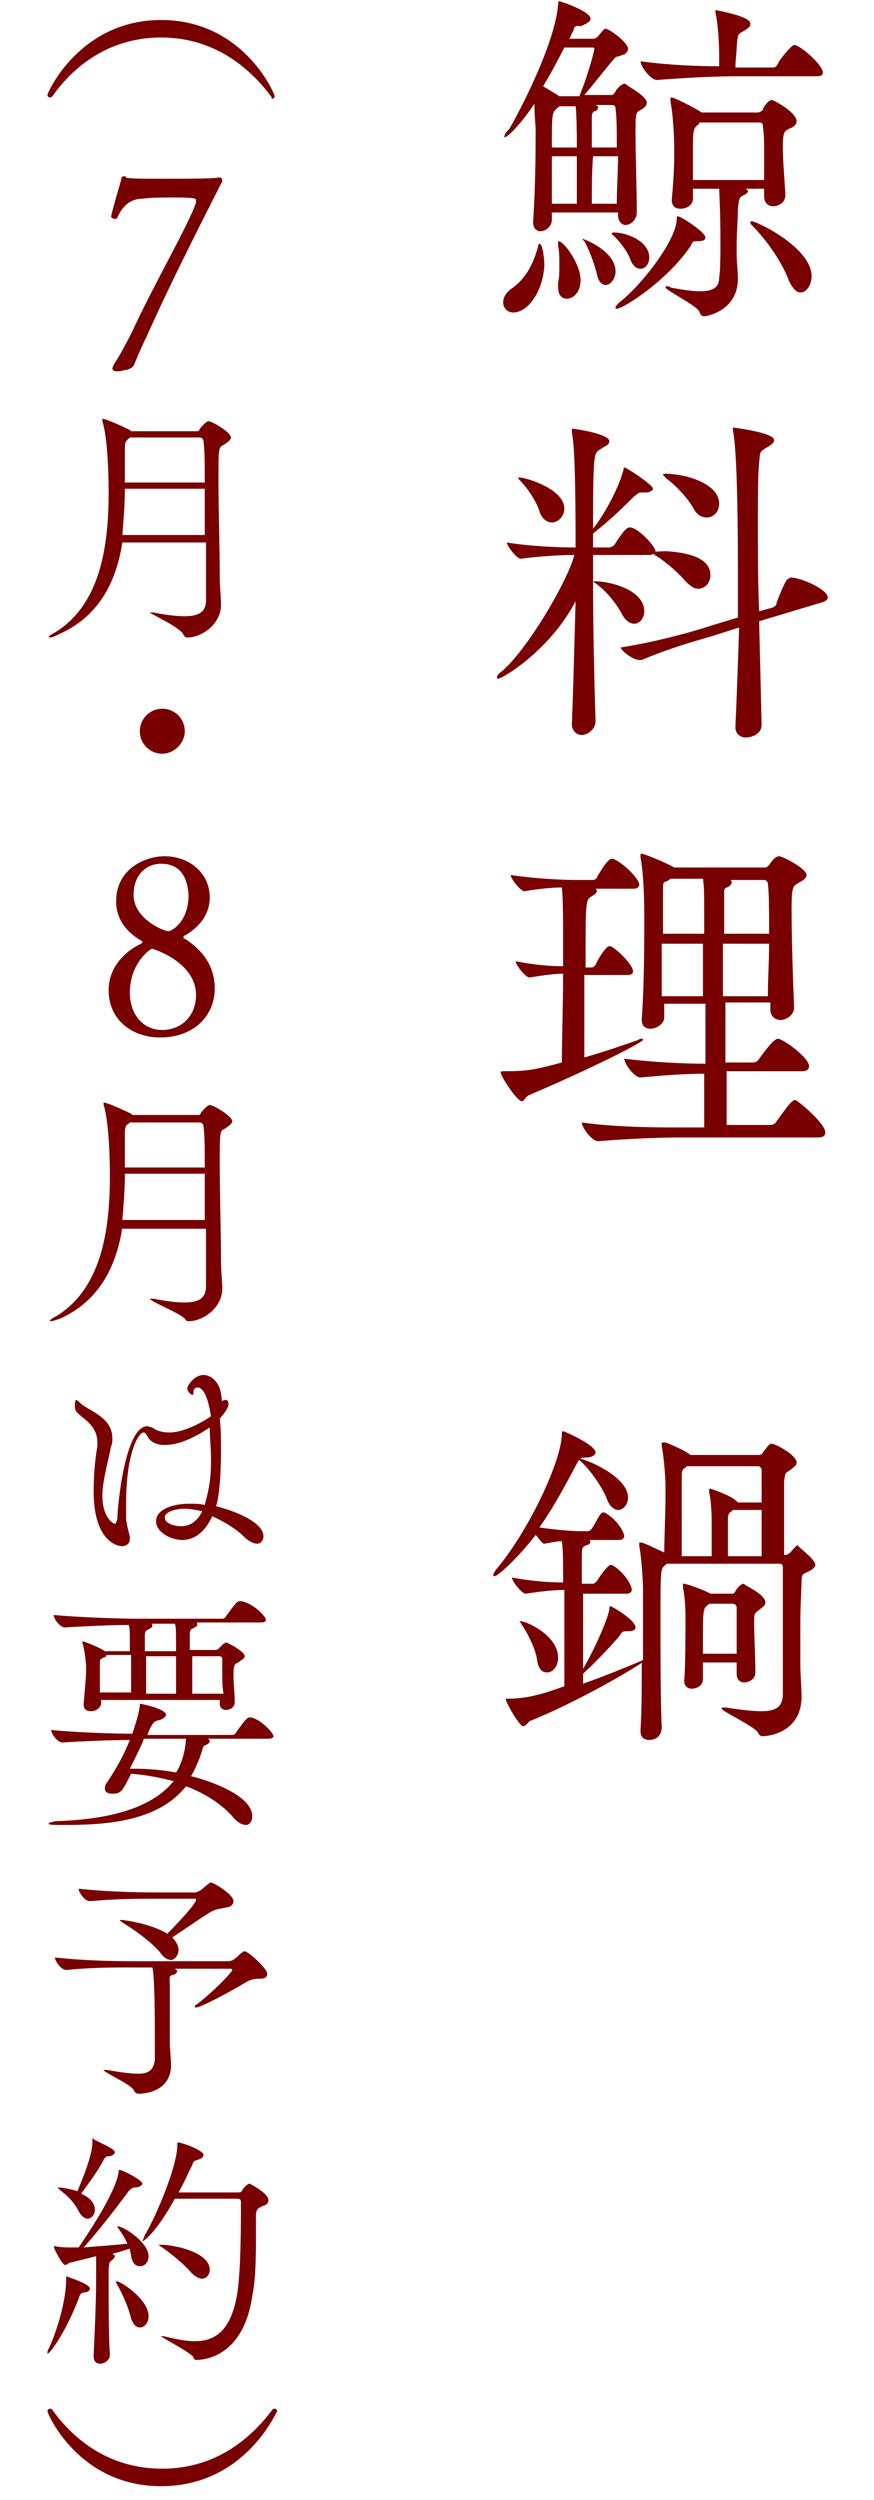 <?xml version="1.0" encoding="utf-8"?>
<!-- Generator: Adobe Illustrator 16.0.0, SVG Export Plug-In . SVG Version: 6.00 Build 0)  -->
<!DOCTYPE svg PUBLIC "-//W3C//DTD SVG 1.1//EN" "http://www.w3.org/Graphics/SVG/1.1/DTD/svg11.dtd">
<svg version="1.1" id="レイヤー_1" xmlns="http://www.w3.org/2000/svg" xmlns:xlink="http://www.w3.org/1999/xlink" x="0px"
	 y="0px" width="70px" height="200px" viewBox="0 0 70 200" enable-background="new 0 0 70 200" xml:space="preserve">
<g>
	<g>
		<path fill="#780000" d="M41.1,25c-0.5,0-0.8-0.4-0.8-0.8c0-0.4,0.2-0.8,0.8-1.2c1.2-0.9,1.7-2.2,2-3.3c0-0.2,0.1-0.2,0.1-0.2
			c0.3,0,0.4,1.4,0.4,1.7C43.5,23.3,42.3,25,41.1,25z M44.2,17v0.6c0,0.5-0.5,0.9-0.9,0.9c-0.3,0-0.6-0.2-0.6-0.7v-0.1
			c0.2-2.9,0.2-6.1,0.2-7.4c0-0.2-0.1-1.1-0.1-2c-1.2,1.8-2.2,2.7-2.4,2.7c0,0,0,0,0-0.1c0-0.1,0.1-0.3,0.4-0.6
			c0.6-1,3.6-6.6,3.9-9.9c0-0.2,0-0.3,0.1-0.3c0.1,0,2.5,0.8,2.5,1.4c0,0.2-0.3,0.4-0.8,0.6C46,2,46,2.2,45.9,2.5
			c-0.1,0.2-0.2,0.4-0.3,0.6h1.9c0.2,0,0.3-0.1,0.4-0.2c0.5-0.6,0.5-0.6,0.6-0.6c0.3,0,1.8,1.1,1.8,1.6c0,0.3-0.3,0.5-0.5,0.5
			c-0.3,0.2-0.4,0-0.7,0.4c-0.6,0.7-1.6,2-2.3,2.8H49c0.1,0,0.2-0.1,0.3-0.3c0.1-0.2,0.5-0.6,0.7-0.6c0.1,0,0.1,0,0.2,0.1
			c0.1,0.1,1.6,0.9,1.6,1.4c0,0.3-0.3,0.5-0.5,0.6c-0.4,0.2-0.4,0.3-0.4,2c0,1.7,0.1,4.3,0.1,6V17c0,0.6-0.5,1-0.9,1
			c-0.3,0-0.6-0.3-0.6-0.8V17H44.2z M44.8,7.7L44.8,7.7l1.6,0c0.7-1.7,1.2-3.6,1.2-3.8c0-0.1-0.1-0.1-0.2-0.1h-2.2
			c-0.5,1-1.1,2.1-1.7,3.1C44,7.2,44.5,7.5,44.8,7.7z M46.1,8.5h-1.3l-0.1,0.1c-0.5,0.4-0.5,0.4-0.5,3.2h2C46.2,9,46.1,8.5,46.1,8.5
			z M46.2,14.5c0-0.6,0-1.2,0-2h-2c0,1.3,0,2.5,0,3.8h2C46.2,15.7,46.2,15.1,46.2,14.5z M44.7,19.3C44.7,19.3,44.7,19.3,44.7,19.3
			c0.4-0.1,1.8,1.8,1.8,3.1c0,1-0.6,1.5-1.1,1.5c-0.4,0-0.7-0.3-0.7-0.9c0-0.1,0-0.3,0-0.4c0.1-0.4,0.1-0.9,0.1-1.4
			c0-0.6,0-1.1-0.1-1.5C44.7,19.5,44.7,19.4,44.7,19.3z M46.6,19.1C46.6,19,46.6,19,46.6,19.1c0.2,0,2.7,1,2.7,2.6
			c0,0.6-0.4,1.1-0.8,1.1c-0.3,0-0.6-0.3-0.7-0.9c-0.2-0.8-0.6-1.9-1-2.6C46.7,19.2,46.6,19.1,46.6,19.1z M47.4,16.3h2
			c0-1.3,0.1-2.6,0.1-3.8h-2C47.4,13.7,47.4,15,47.4,16.3z M47.9,8.6c0,0.1-0.1,0.3-0.3,0.3c-0.1,0.1-0.2,0.1-0.2,0.5
			c0,0.8,0,1.6,0,2.4h2c0-1.3,0-2.4-0.1-3.1c0-0.1,0-0.3-0.3-0.3h-1.3C47.9,8.5,47.9,8.5,47.9,8.6z M49,18.7c0-0.1,0.1-0.1,0.2-0.1
			c1,0,2.8,0.7,2.8,2c0,0.5-0.3,0.9-0.7,0.9c-0.3,0-0.6-0.2-0.8-0.7c-0.2-0.6-0.8-1.4-1.3-1.9C49.1,18.8,49,18.8,49,18.7z M56.5,19
			c0,0.2-0.2,0.3-0.6,0.3h-0.1c-0.3,0-0.3,0-0.5,0.4c-1.9,2.8-5.4,5-5.9,5c-0.1,0-0.1,0-0.1-0.1s0.1-0.2,0.3-0.4
			c1.8-1.4,4.5-4.9,4.6-6.6c0-0.2,0-0.3,0.1-0.3C54.7,17.4,56.5,18.6,56.5,19z M60.1,1.9c0,0.2-0.1,0.3-0.4,0.5
			c-0.6,0.4-0.6,0.1-0.7,1.4c0,0.4-0.1,1-0.1,1.6h3c0.2,0,0.3-0.1,0.4-0.3c0.1-0.3,1.1-1.5,1.3-1.5c0.5,0,2.3,1.6,2.3,2.2
			c0,0.2-0.1,0.3-0.5,0.3H59c-1.4,0-3.9,0.1-6.4,0.3h0c-0.5,0-1.3-1.1-1.3-1.5c2.1,0.3,4.5,0.4,6.3,0.4V4.6c0-1.3-0.1-2.7-0.3-3.6
			c0-0.1,0-0.1,0-0.2c0,0,0,0,0,0C57.7,0.9,60.1,1.3,60.1,1.9z M59.9,15.3c0,0.1-0.1,0.2-0.3,0.3c-0.4,0.2-0.4,0.2-0.5,1.1
			c0,0.8-0.1,1.9-0.1,3v0.7c0,0.5,0.1,1.3,0.1,1.9c0,2.5-2.4,3-2.7,3c-0.2,0-0.3-0.1-0.4-0.4c-0.3-0.5-2.7-1.7-2.7-1.9
			c0,0,0-0.1,0.1-0.1c0.1,0,0.2,0,0.3,0.1c1,0.2,1.8,0.3,2.4,0.3c1,0,1.5-0.3,1.5-1.1c0.1-0.6,0.1-1.8,0.1-2.9c0-2.5-0.1-4-0.1-4.2
			h-2.1c0,0.3,0,0.5,0,0.8c0,0.5-0.5,0.8-1,0.8c-0.4,0-0.7-0.2-0.7-0.7V16C54,13.8,54,13,54,12.1c0-1.4-0.1-2.9-0.3-4
			c0-0.1,0-0.1,0-0.2c0-0.1,0-0.1,0.1-0.1c0.2,0,1.8,0.8,2.4,1.2l0,0h4.5c0.1,0,0.3-0.1,0.4-0.2C61,8.8,61.5,8,61.8,8
			c0.2,0,2,1,2,1.7c0,0.3-0.3,0.5-0.6,0.6c-0.4,0.2-0.5,0.3-0.5,1.5c0,1,0.1,2,0.2,3.7v0.1c0,0.6-0.5,0.9-1,0.9
			c-0.4,0-0.7-0.3-0.7-0.8c0-0.2,0-0.4,0-0.6h-1.6C59.8,15.1,59.9,15.2,59.9,15.3z M61.2,14.4c0-1,0-1.7,0-2.3c0-0.7,0-1.3-0.1-2
			c0-0.1,0-0.3-0.3-0.3h-4.8L56,9.9c-0.5,0.4-0.5,0.4-0.5,2.4c0,0.6,0,1.3,0,2.1H61.2z M65,22.1c0,0.7-0.4,1.3-0.9,1.3
			c-0.3,0-0.6-0.3-0.9-0.9c-0.5-1.4-1.7-3.2-3-4.5c-0.1-0.1-0.1-0.1-0.1-0.2c0,0,0-0.1,0.1-0.1C60.6,17.7,65,19.8,65,22.1z"/>
		<path fill="#780000" d="M52.5,44.1c0,0.1-0.1,0.3-0.6,0.3h-4.4c0,0.7,0,1.4,0,2.1h0.1c1.3,0,4,0.7,4,2.4c0,0.6-0.4,1-0.8,1
			c-0.3,0-0.7-0.2-1-0.8c-0.5-0.9-1.3-1.9-2.2-2.5c0,0,0,0-0.1-0.1c0,3.9,0.1,8.1,0.2,11.2v0c0,0.6-0.6,1.1-1.1,1.1
			c-0.4,0-0.8-0.3-0.8-0.9V58c0.1-2.5,0.2-6.2,0.3-9.9c-2.1,4-5.9,6.2-6.2,6.2c0,0-0.1,0-0.1-0.1c0-0.1,0.1-0.3,0.4-0.5
			c2.1-1.8,5.3-7.3,5.8-9.3c-1.1,0-2.8,0.1-4.3,0.3h0c-0.3,0-1.1-1-1.1-1.3c1.8,0.3,4.1,0.4,5.5,0.4c0-7.8-0.2-8.6-0.3-9.2
			c0-0.1,0-0.2,0-0.2c0-0.1,0-0.1,0.1-0.1c0.1,0,2.9,0.4,2.9,1c0,0.2-0.1,0.3-0.5,0.5c-0.4,0.3-0.6,0.2-0.7,1.1
			c-0.1,1.1-0.1,3.1-0.1,5.4c0.8-1,2-3.1,2.4-4.6c0.1-0.2,0-0.3,0.1-0.3c0.2,0,2.3,1.4,2.3,1.7c0,0.1-0.2,0.3-0.6,0.3h-0.3
			c-0.3,0-0.3,0.1-0.6,0.3c-0.7,0.7-1.8,1.8-3.2,2.9l-0.1,0.1v1.1h1.3c0.1,0,0.3-0.1,0.4-0.2c0.7-1.1,1-1.4,1.2-1.4
			C51,42.1,52.5,43.7,52.5,44.1z M45.2,40.7c0,0.6-0.5,1.1-1,1.1c-0.4,0-0.8-0.3-1-0.9c-0.2-0.7-0.9-1.8-1.5-2.4
			c-0.1-0.1-0.2-0.2-0.2-0.3c0,0,0,0,0.1,0C42.1,38.2,45.2,39.1,45.2,40.7z M66.3,47.8c0,0.1-0.1,0.3-0.5,0.4l-5,1.5l0.2,8.3v0
			c0,0.6-0.6,1-1.3,1c-0.4,0-0.8-0.3-0.8-0.8v-0.1c0.1-2.1,0.2-5,0.3-7.9l-2.2,0.7c-1.4,0.4-3.5,1-5.6,1.9c-0.1,0-0.1,0-0.2,0
			c-0.5,0-1.4-0.7-1.5-1c2.6-0.4,5.6-1.2,7.1-1.7l2.3-0.7c0-1.2,0-2.4,0-3.5c0-9.4-0.3-10.9-0.4-11.5c0-0.1,0-0.1,0-0.2c0,0,0,0,0,0
			c0,0,3.3,0.4,3.3,1c0,0.2-0.2,0.4-0.6,0.6c-0.6,0.4-0.5,0.3-0.6,1.2c-0.1,1-0.1,2.9-0.1,5.3c0,2,0,4.3,0.1,6.6l1.1-0.3
			c0.2-0.1,0.3-0.2,0.3-0.4c0.2-0.5,0.5-1.3,0.8-1.8c0.1-0.1,0.3-0.2,0.4-0.2C64.4,46.3,66.3,47.2,66.3,47.8z M56.9,46
			c0,0.6-0.4,1.1-1,1.1c-0.3,0-0.6-0.2-1-0.6c-0.5-0.6-1.5-1.5-2.3-2c-0.2-0.1-0.3-0.2-0.3-0.3c0-0.1,1.1-0.1,1.1-0.1
			C55,44.2,56.9,44.6,56.9,46z M57.6,40.3c0,0.6-0.4,1.1-1,1.1c-0.4,0-0.8-0.2-1.1-0.8c-0.4-0.7-1.3-1.7-2.1-2.3
			c-0.2-0.2-0.3-0.3-0.3-0.3c0-0.1,0.1-0.1,0.4-0.1C55.3,38,57.6,38.8,57.6,40.3z"/>
		<path fill="#780000" d="M42.4,87.6c-0.3,0.1-0.4,0.5-0.6,0.5c-0.4,0-1.7-2-1.7-2.3c0-0.1,0.1-0.1,0.3-0.1c1.8,0,2.4-0.1,4.6-0.7
			c0-2,0.1-4.6,0.1-7.1c-0.7,0-1.4,0.1-2.7,0.3h0c-0.3,0-1.1-1-1.1-1.3c1.5,0.3,2.8,0.4,3.8,0.4c0-1,0-2,0-2.8c0-0.6,0-2.6-0.1-3.5
			c-0.8,0-1.8,0.1-3,0.3h0c-0.3,0-1.1-1-1.1-1.3c2,0.3,4.1,0.4,5.3,0.4h1.3c0.1,0,0.3-0.1,0.3-0.2c0.8-1.4,1.1-1.5,1.2-1.5
			c0.5,0,2.2,1.5,2.2,2.1c0,0.1-0.1,0.3-0.5,0.3h-3c0.1,0.1,0.1,0.1,0.1,0.2c0,0.1-0.2,0.3-0.4,0.4c-0.5,0.3-0.5,0.3-0.5,5.7h0.5
			c0.1,0,0.2-0.1,0.3-0.2c0.1-0.3,0.8-1.5,1.1-1.5c0.1,0,0.1,0,0.1,0c0.5,0.2,1.8,1.5,1.8,2c0,0.2-0.1,0.3-0.5,0.3h-3.4
			c0,2.3,0,4.8,0,6.6c1.4-0.4,2.9-0.9,4.3-1.4c0.1-0.1,0.3-0.1,0.3-0.1c0.1,0,0.1,0,0.1,0.1C51.3,83.5,47.1,85.6,42.4,87.6z
			 M66.1,90.6c0,0.2-0.1,0.4-0.6,0.4H54.3c-1.5,0-4,0.1-6.4,0.3h0c-0.5,0-1.3-1.1-1.3-1.5c2.8,0.4,6.3,0.4,7.9,0.4h1.9
			c0-0.9,0-2.5,0-4.3c-1.4,0-2.9,0.1-5.1,0.3h0c-0.5,0-1.3-1.1-1.3-1.5c2.5,0.3,4.9,0.4,6.5,0.4v-4.8h-3.3v1.1
			c0,0.5-0.6,0.9-1.1,0.9c-0.4,0-0.7-0.2-0.7-0.7v-0.1c0.2-2.7,0.2-6.2,0.2-8.1c0-0.8,0-3.2-0.3-4.8c0-0.1,0-0.1,0-0.2
			s0-0.1,0.1-0.1c0.2,0,1.9,0.7,2.6,1.1l0,0h7.3c0.1,0,0.2-0.1,0.3-0.2c0.2-0.3,0.5-0.7,0.8-0.7c0.3,0,2.2,1,2.2,1.5
			c0,0.3-0.4,0.5-0.6,0.6c-0.5,0.3-0.6,0.3-0.6,2.2c0,2.1,0.1,5.5,0.2,7.7v0.1c0,0.6-0.6,1-1.1,1c-0.4,0-0.8-0.3-0.8-0.8v-0.6h-3.6
			v4.8h2.2c0.2,0,0.4-0.1,0.5-0.3c0.1-0.1,1.1-1.6,1.5-1.6c0.4,0,2.5,1.5,2.5,2.2c0,0.2-0.1,0.4-0.6,0.4h-6c0,1.8,0,3.4,0,4.3h3.5
			c0.2,0,0.4-0.1,0.5-0.3c0.8-1.1,1.2-1.7,1.5-1.7C64.1,88.2,66.1,89.9,66.1,90.6z M56.4,72.6c0-0.8,0-1.7-0.1-2.3h-2.6
			c-0.1,0.1-0.1,0.1-0.3,0.2c-0.3,0.1-0.3,0.1-0.3,0.8s0,2,0,3.4h3.3V72.6z M56.4,75.5H53v4.2h3.3V75.5z M57.9,75.5
			c0,1.3,0,2.7,0,4.2h3.6c0-1.4,0.1-2.8,0.1-4.2H57.9z M61.5,70.7c0-0.1-0.1-0.3-0.3-0.3h-2.7c0.1,0.1,0.1,0.1,0.1,0.2
			c0,0.1-0.1,0.3-0.4,0.4C58,71.1,58,71.1,58,71.5c0,0.6,0,1.8,0,3.2h3.6C61.6,73,61.6,71.5,61.5,70.7z"/>
		<path fill="#780000" d="M65.3,125.2c0,0.2-0.3,0.4-0.5,0.5c-0.4,0.2-0.6,0.2-0.6,0.7c0,0.6-0.1,2-0.1,3.4s0,2.8,0,3.5
			c0,0.5,0.1,1.9,0.1,2.4c0,3-2.8,3.2-3.1,3.2c-0.2,0-0.3-0.1-0.4-0.3c-0.3-0.5-2.9-1.7-2.9-1.9c0,0,0-0.1,0.1-0.1s0.1,0,0.2,0
			c1.3,0.2,2.2,0.3,2.9,0.3c1.2,0,1.7-0.4,1.7-1.4c0-0.6,0-2.2,0-3.9c0-2.4,0-5.2,0-6.2c0-0.1,0-0.3-0.3-0.3h-9l-0.1,0.1
			c-0.4,0.3-0.4,0.3-0.4,4.4c0,2.8,0,6.5,0.1,8.6c0,0.5-0.3,1-1,1c-0.4,0-0.7-0.2-0.7-0.7v-0.1c0.1-1.6,0.1-3.5,0.1-5.4l-0.1,0.1
			c-2.2,1.4-6.1,3.5-8.9,4.6c-0.1,0.1-0.3,0.4-0.5,0.4c-0.3,0-1.4-1.9-1.4-2.2c0,0,0,0,0.1,0c1.5,0,2.7-0.3,4.6-1c0-0.7,0-1.3,0-7.7
			c-0.8,0-1.8,0.1-3.1,0.3h0c-0.3,0-1.1-1-1.1-1.3c1.5,0.3,3.1,0.4,4.1,0.4V126c0-1.1,0-2-0.1-2.7c-0.4,0-0.8,0.1-1.4,0.2h0
			c-0.2,0-0.4-0.4-0.7-0.7c-1.3,1.7-3,3.3-3.3,3.3c0,0-0.1,0-0.1-0.1c0-0.1,0.1-0.2,0.2-0.4c2.5-2.9,5.2-8.5,5.3-10.8
			c0-0.2,0-0.3,0.1-0.3c0.1,0,2.6,1.1,2.6,1.7c0,0.2-0.3,0.4-0.7,0.4c-0.4,0-0.5,0.1-0.6,0.1l0.1,0c1.1,0.3,3.8,1.6,3.8,3.1
			c0,0.6-0.4,1-0.8,1c-0.3,0-0.7-0.3-0.9-0.9c-0.3-0.8-1.3-2.3-2.1-3l-0.1-0.1l-0.1,0.1c-0.9,1.7-1.9,3.6-3.1,5.3
			c1.4,0.2,2.6,0.3,3.4,0.3h0.5c0.1,0,0.2-0.1,0.3-0.2c0.6-1,0.7-1.3,0.9-1.3c0,0,0.1,0,0.1,0c1,0.5,1.6,1.6,1.6,1.9
			c0,0.1-0.1,0.3-0.4,0.3h-2.4c0.1,0.1,0.1,0.1,0.1,0.1c0,0.1-0.1,0.3-0.3,0.3c-0.4,0.2-0.4,0.1-0.4,1.3c0,0.5,0,1.1,0,1.8h0.9
			c0.1,0,0.2-0.1,0.3-0.2c0.3-0.5,0.9-1.3,1.1-1.3c0.1,0,0.1,0,0.1,0c0.8,0.4,1.6,1.5,1.6,2c0,0.1-0.1,0.3-0.4,0.3h-3.5c0,1,0,2,0,3
			c0,1,0,2,0,3c0.5-0.8,1.8-3.4,2.1-4.7c0-0.2,0-0.3,0.1-0.3c0.1,0,2,1.1,2,1.7c0,0.2-0.2,0.3-0.6,0.3h-0.1c-0.4,0-0.4,0.1-0.6,0.4
			c-0.6,0.7-1.9,2.1-2.8,2.9l-0.1,0.1c0,0.3,0,0.6,0,0.8c1.7-0.6,3.4-1.3,4.6-1.8c0.1,0,0.1-0.1,0.2-0.1v-2c0-1.5,0-2.9,0-3.7
			c0-0.4-0.1-2.4-0.3-3.4c0-0.1,0-0.1,0-0.2c0-0.1,0-0.1,0.1-0.1c0.3,0,1.4,0.6,1.9,0.8c0-1.1,0.1-3,0.1-4.5v-0.9
			c0-0.4-0.1-2.1-0.3-3.1c0-0.1,0-0.1,0-0.2c0-0.1,0-0.1,0.1-0.1c0.1,0,0.1,0,0.2,0c0.3,0.1,1.5,0.6,2,1l0.1,0h5.4
			c0.1,0,0.3-0.1,0.3-0.2c0.4-0.5,0.5-0.7,0.7-0.7c0.3,0,2,0.9,2,1.5c0,0.3-0.3,0.4-0.5,0.6c-0.5,0.3-0.4,0.3-0.5,0.9
			c0,0.5,0,1.5,0,2.7c0,1.1,0,2.4,0,3.2h0.1c0.1,0,0.3-0.1,0.4-0.2c0.5-0.6,0.6-0.6,0.6-0.6C63.8,123.7,65.3,124.7,65.3,125.2z
			 M44.7,132.6c0,0.7-0.4,1.2-0.9,1.2c-0.4,0-0.7-0.3-0.8-1.1c-0.1-0.7-0.7-2-1.2-2.7c-0.1-0.2-0.2-0.3-0.2-0.3s0,0,0,0
			C42,129.6,44.7,130.8,44.7,132.6z M61,117.6c0-0.1-0.1-0.3-0.3-0.3H55l-0.1,0.1c-0.3,0.2-0.3,0.3-0.3,1v6.1h2.4c0-1.1,0-2.2,0-2.7
			c0-0.3,0-1.5-0.2-2.4c0-0.1,0-0.1,0-0.2c0-0.1,0-0.1,0.1-0.1c0,0,1.6,0.5,2.1,1l0.1,0.1H61V117.6z M61.3,128.2
			c0,0.3-0.3,0.4-0.5,0.6c-0.4,0.3-0.4,0.3-0.4,1c0,0.9,0.1,3.1,0.1,3.9v0.1c0,0.6-0.6,0.8-0.9,0.8c-0.3,0-0.6-0.2-0.6-0.7V133h-2.7
			c0,0.6,0,1,0,1.3v0c0,0.8-0.9,0.8-0.9,0.8c-0.3,0-0.6-0.2-0.6-0.6v-0.1c0.1-0.9,0.1-3.8,0.1-5.1c0-0.3,0-1.3-0.2-2.3
			c0-0.1,0-0.1,0-0.2c0-0.1,0-0.1,0.1-0.1c0.1,0,1.4,0.4,2.1,0.8l0.1,0h1.6c0.1,0,0.2,0,0.3-0.2s0.4-0.6,0.7-0.6
			C59.5,126.8,61.3,127.5,61.3,128.2z M59,128.6c0-0.1-0.1-0.3-0.3-0.3h-1.9l-0.1,0.1c-0.3,0.2-0.4,0.3-0.4,2c0,0.6,0,1.2,0,1.9H59
			C59,130.9,59,129.1,59,128.6z M61,120.8h-2.3l-0.1,0.1c-0.3,0.2-0.3,0.3-0.3,0.9v2.7H61V120.8z"/>
		<path fill="#780000" d="M21.7,7.7C20.2,5.7,17.4,3,12.9,3S5.6,5.7,4.2,7.7C4.1,7.8,4,7.8,4,7.8c-0.1,0-0.2-0.1-0.2-0.2
			c0-0.2,2.6-6,9.1-6c6.6,0,9.1,5.9,9.1,6.1c0,0.1-0.1,0.2-0.2,0.2S21.8,7.8,21.7,7.7z"/>
		<path fill="#780000" d="M11.8,26.8c-0.3,0.6-0.7,1.5-0.9,2c-0.2,0.4-0.1,0.6-0.8,0.8c-0.2,0-0.4,0.1-0.5,0.1c-0.1,0-0.2,0-0.3,0
			c-0.2,0-0.3-0.1-0.3-0.2c0-0.1,0.1-0.3,0.2-0.5c0.2-0.2,1-1.7,1.4-2.5c1.8-3.9,4.5-8.5,5.1-10.3c0-0.1,0-0.1,0-0.2
			c0-0.1,0-0.2-1.7-0.2c-0.9,0-2,0-2.6,0.1c-0.8,0-1.5,0.4-2,1.5c0,0.1-0.1,0.1-0.2,0.1c-0.2,0-0.3-0.1-0.3-0.2v0
			c0.2-0.9,0.7-2.5,0.8-2.9c0-0.2,0.1-0.3,0.2-0.3c0.1,0,0.2,0,0.2,0.1c0.2,0.1,1.5,0.1,2.9,0.1c1.9,0,4.1,0,4.5-0.1c0,0,0,0,0.1,0
			c0.1,0,0.2,0.1,0.2,0.2c0,0.1,0,0.2-0.1,0.3C16.8,16.5,13.8,22.3,11.8,26.8z"/>
		<path fill="#780000" d="M9.8,43.4c-0.5,3.2-1.9,5.9-5,7.3C4.4,50.9,4.2,51,4,51c-0.1,0-0.1,0-0.1,0c0-0.1,0.1-0.2,0.5-0.4
			c3.6-2.2,4.3-6.8,4.3-11.2c0-2.6-0.2-4.8-0.5-5.7c0-0.1,0-0.1,0-0.1c0,0,0-0.1,0-0.1c0.3,0,1.8,0.7,2.2,0.9l0.1,0.1h5.3
			c0.1,0,0.2-0.1,0.2-0.2c0.1-0.1,0.5-0.6,0.7-0.6c0.3,0,1.8,0.9,1.8,1.3c0,0.2-0.3,0.4-0.6,0.6c-0.4,0.2-0.4,0.2-0.4,2.9
			c0,2.3,0.1,5.5,0.1,7.5c0,1.2,0.1,1.5,0.1,2.4c0,1.5-1.5,2.6-2.7,2.6c-0.2,0-0.2-0.1-0.3-0.2C14.5,50.2,12,49.1,12,49
			c0,0,0,0,0.1,0s0.1,0,0.2,0c1,0.2,1.8,0.3,2.5,0.3c1.2,0,1.7-0.4,1.7-1.3c0-1.5,0-3.1,0-4.6H9.8z M16.4,42.8v-3.7h-6.4
			c0,1.3-0.1,2.5-0.2,3.7H16.4z M16.4,38.6c0-1.4,0-2.5-0.1-3.3c0-0.1-0.1-0.3-0.3-0.3h-5.6l-0.1,0.1c-0.2,0.2-0.3,0.2-0.3,0.8v0.3
			c0,0.8,0,1.6,0,2.4H16.4z"/>
		<path fill="#780000" d="M13,60.3c-1,0-1.8-0.8-1.8-1.8s0.8-1.8,1.8-1.8c1,0,1.8,0.8,1.8,1.8S13.9,60.3,13,60.3z"/>
		<path fill="#780000" d="M17.2,79.1c0,2-1.5,3.9-4.4,3.9c-2.1,0-4.1-1.3-4.1-3.8c0-1.8,1.3-3.1,2.6-3.7c0,0,0.1-0.1,0.1-0.1
			c0,0,0-0.1,0-0.1c-1.3-0.7-2.1-1.8-2.1-3.2c0-2.5,2.2-3.6,3.9-3.6c1.9,0,3.6,1.3,3.6,3.3c0,1.3-0.8,2.4-2.1,3.1c0,0,0,0,0,0.1
			s0,0.1,0.1,0.1C16.7,76.3,17.2,77.8,17.2,79.1z M12.2,75.9c-0.2,0-1.8,1.2-1.8,3.5c0,1.7,1,3,2.6,3c1.5,0,2.7-1.1,2.7-2.8
			c0,0,0-0.1,0-0.1C15.6,76.9,12.2,75.9,12.2,75.9z M12.9,69.1c-1.1,0-2.2,0.8-2.2,2.5c0,1.9,2.4,2.9,2.8,2.9c0.2,0,1.6-0.7,1.6-2.9
			C15,70,14.3,69.1,12.9,69.1z"/>
		<path fill="#780000" d="M9.8,98.2c-0.5,3.2-1.9,5.9-5,7.3c-0.3,0.1-0.6,0.2-0.7,0.2c-0.1,0-0.1,0-0.1,0c0-0.1,0.1-0.2,0.5-0.4
			c3.6-2.2,4.3-6.8,4.3-11.2c0-2.6-0.2-4.8-0.5-5.7c0-0.1,0-0.1,0-0.1c0,0,0-0.1,0-0.1c0.3,0,1.8,0.7,2.2,0.9l0.1,0.1h5.3
			c0.1,0,0.2-0.1,0.2-0.2c0.1-0.1,0.5-0.6,0.7-0.6c0.3,0,1.8,0.9,1.8,1.3c0,0.2-0.3,0.4-0.6,0.6c-0.4,0.2-0.4,0.2-0.4,2.9
			c0,2.3,0.1,5.5,0.1,7.5c0,1.2,0.1,1.5,0.1,2.4c0,1.5-1.5,2.6-2.7,2.6c-0.2,0-0.2-0.1-0.3-0.2c-0.3-0.4-2.8-1.4-2.8-1.6
			c0,0,0,0,0.1,0s0.1,0,0.2,0c1,0.2,1.8,0.3,2.5,0.3c1.2,0,1.7-0.4,1.7-1.3c0-1.5,0-3.1,0-4.6H9.8z M16.4,97.6v-3.7h-6.4
			c0,1.3-0.1,2.5-0.2,3.7H16.4z M16.4,93.4c0-1.4,0-2.5-0.1-3.3c0-0.1-0.1-0.3-0.3-0.3h-5.6l-0.1,0.1C10.1,90,10,90.1,10,90.7V91
			c0,0.8,0,1.6,0,2.4H16.4z"/>
		<path fill="#780000" d="M18.1,112c0.1,0,0.2,0.1,0.2,0.3c0,0.3-0.2,0.6-0.7,1.2c0.1,0.8,0.1,1.7,0.1,2.5c0,2.4-0.2,4-0.4,4.5
			c1.6,0.4,3.8,1.3,3.8,2.4c0,0.3-0.2,0.6-0.5,0.6c-0.3,0-0.7-0.2-1.1-0.6c-0.5-0.5-1.4-1.1-2.5-1.6c-0.5,1.1-1.3,1.9-2.4,1.9
			c-0.9,0-2.1-0.6-2.1-1.5c0-0.9,1.2-1.4,2.7-1.4c0.4,0,0.8,0,1.2,0.1c0.4-1.5,0.5-2.2,0.5-3.7c0-0.8-0.1-1.7-0.1-2.5
			c-2.1,1.4-3.2,1.4-3.7,1.4c-0.3,0-1-0.1-1.3-0.7c-0.1-0.2-0.2-0.3-0.3-0.3c-0.4,0-1.4,1.6-1.4,5.7c0,0.6,0,1,0,1.2
			c0.1,0.9,0.3,1.2,0.3,1.6c0,0.6-0.6,0.6-0.6,0.6c-0.5,0-2.3-0.5-2.3-4.4c0-1.2,0.1-2.5,0.3-3.6c0-0.1,0-0.2,0-0.3
			c0-1.5-1.4-2-1.7-2.5c-0.1-0.1-0.1-0.3-0.1-0.5c0,0,0-0.4,0.1-0.4c0.1,0,0.4,0.3,0.5,0.4c1.1,0.7,2.4,1.2,2.4,2.7
			c0,0.2,0,0.4-0.1,0.6c-0.3,1.5-0.7,2.8-0.7,4c0,1.6,0.8,2.2,1,2.2c0.1,0,0.1-0.1,0.2-0.4c0-0.9,0.6-7.4,2.4-7.4
			c0.1,0,0.3,0.1,0.4,0.1c0.4,0.3,0.8,0.4,1.4,0.4c1.1,0,2.6-0.8,3.3-1.3c-0.2-1.2-0.5-2.3-1.1-2.3c-0.1,0-0.3,0.1-0.3,0.3
			c0,0.1,0,0.3-0.1,0.3c-0.1,0-0.4-0.3-0.4-0.5c0-0.3,0.6-1.1,1.3-1.1c0.7,0,1.3,0.7,1.4,1.5l0.1,0.7C17.7,112,18.1,112,18.1,112
			L18.1,112z M14.8,120.7c-0.6,0-1.6,0.2-1.6,0.7c0,0.5,0.8,0.7,1.3,0.7c0.9,0,1.4-0.6,1.7-1.2C15.7,120.8,15.2,120.7,14.8,120.7z"
			/>
		<path fill="#780000" d="M21.9,138.9c0,0.1-0.1,0.2-0.4,0.2h-4.9c0.1,0,0.2,0.1,0.2,0.2c0,0.1-0.1,0.2-0.3,0.3
			c-0.3,0.1-0.2,0.2-0.5,1c-0.2,0.5-0.4,1-0.7,1.5c0.5,0.1,4.9,1.3,4.9,3.2c0,0.4-0.2,0.7-0.5,0.7c-0.3,0-0.7-0.2-1.1-0.7
			c-0.8-0.9-2.1-1.8-3.7-2.4c-2.2,2.8-6.3,3.1-9.7,3.1c-0.9,0-1.3,0-1.3-0.1c0-0.1,0.2-0.1,0.5-0.2c3.1-0.1,7.4-0.6,9.5-3.2
			c-1.1-0.3-2.2-0.5-3.4-0.6c-0.7,1.4-0.8,1.6-1.5,1.6c-0.3,0-0.6-0.1-0.6-0.4c0-0.1,0-0.2,0.1-0.4c0.9-1.3,1.5-2.5,1.9-3.5
			c-1.3,0-3.8,0.1-5.4,0.2h0c-0.4,0-0.9-0.7-0.9-1v0c1.9,0.2,5.1,0.3,6.5,0.3c0.5-1.5,0.5-1.7,0.6-2.2c0-0.2,0-0.2,0-0.2
			c0.1,0,2.1,0.4,2.1,0.9c0,0.1-0.2,0.3-0.5,0.4c-0.5,0.1-0.5,0.2-0.8,0.7l-0.2,0.5h6.8c0.1,0,0.3-0.1,0.3-0.2
			c0.8-1.1,0.9-1.2,1.1-1.2c0,0,0.1,0,0.1,0C20.8,137.5,21.9,138.6,21.9,138.9z M21.3,129.6c0,0.1-0.1,0.2-0.4,0.2h-5.2
			c0.1,0,0.1,0.1,0.1,0.2c0,0.1-0.2,0.2-0.4,0.3c-0.1,0-0.2,0.2-0.2,0.4c0,0.5,0,0.9,0,1.3h2c0.1,0,0.2,0,0.3-0.1
			c0.1-0.1,0.3-0.3,0.4-0.4c0.1,0,0.1-0.1,0.2-0.1c0.1,0,1.5,0.7,1.5,1.1c0,0.2-0.3,0.3-0.5,0.5c-0.3,0.1-0.4,0.2-0.4,1
			c0,0.7,0.1,1.5,0.1,2.2v0c0,0.4-0.4,0.6-0.7,0.6c-0.3,0-0.5-0.2-0.5-0.5V136H8.1v0.3c0,0.2-0.3,0.6-0.8,0.6
			c-0.3,0-0.6-0.1-0.6-0.5v-0.1c0.1-1.2,0.2-2.1,0.2-2.9c0-0.3-0.1-1.3-0.3-2c0-0.1,0-0.1,0-0.1c0,0,0,0,0,0c0.1,0,1.4,0.5,1.8,0.8
			l0,0h2v-0.1c0-1.4,0-1.8-0.1-2c-1.3,0-3.6,0.1-5.1,0.2h0c-0.4,0-0.9-0.7-0.9-1v0c2.1,0.2,5.5,0.3,6.7,0.3h6.8
			c0.1,0,0.3-0.1,0.3-0.2c0.8-1.1,0.9-1.2,1.1-1.2c0,0,0.1,0,0.1,0C20.2,128.2,21.3,129.3,21.3,129.6z M8.5,132.5
			c0,0-0.1,0.1-0.2,0.1c-0.3,0.2-0.3,0.1-0.3,0.5v0.6c0,0.5,0,1.1,0,1.7h2.5c0-0.9,0-2.1,0-3H8.5z M11.5,139.2
			c-0.3,0.7-0.7,1.5-1.1,2.3h0.3c1.2,0,2.3,0.1,3.4,0.3c0.2-0.3,0.7-1.2,0.8-2.7H11.5z M14.1,131.9c0-1.4,0-1.8-0.1-2h-1.9
			c0.1,0,0.1,0.1,0.1,0.2c0,0.1-0.2,0.2-0.4,0.3c-0.1,0-0.2,0.2-0.2,0.4c0,0.5,0,0.9,0,1.3h2.5V131.9z M11.7,132.5c0,0.9,0,1.8,0,3
			h2.4c0-0.9,0-2.1,0-3H11.7z M17.8,134c0-0.4,0-0.9,0-1.3c0-0.1-0.1-0.2-0.2-0.2h-2.2v3h2.5C17.8,134.9,17.8,134.5,17.8,134z"/>
		<path fill="#780000" d="M21.4,157.9c0,0.3-0.2,0.4-0.6,0.4c-0.6,0-0.8,0.1-1.3,0.4c-1,0.6-3.4,1.9-3.8,1.9c-0.1,0-0.1,0-0.1-0.1
			c0,0,0-0.1,0.1-0.1c1.1-0.8,2.9-2.6,2.9-2.8c0-0.1-0.1-0.1-0.2-0.1H14c0.1,0.1,0.2,0.1,0.2,0.2c0,0.1-0.2,0.3-0.4,0.3
			c-0.3,0.1-0.2,0.3-0.2,0.9c0,0.6,0,2,0,3.2v1.3c0,0.4,0.1,1.4,0.1,1.8c0,1.9-1.7,2.3-2.6,2.3c-0.2,0-0.3-0.1-0.4-0.3
			c-0.3-0.5-2.4-1.4-2.4-1.6c0,0,0,0,0.1,0c0,0,0.1,0,0.2,0c1.1,0.2,1.9,0.3,2.5,0.3c0.8,0,1.2-0.3,1.3-1.1c0-0.4,0-1.1,0-1.9
			c0-1.1,0-4.8-0.2-5.5h-1.6c-1.7,0-3.2,0-5.3,0.2h0c-0.4,0-0.9-0.7-0.9-1c2.7,0.3,5.5,0.3,6.3,0.3h7.6c0.2,0,0.4-0.1,0.5-0.2
			c0.2-0.1,0.4-0.4,0.6-0.5c0.1-0.1,0.2-0.1,0.2-0.1C20,156.2,21.4,157.5,21.4,157.9z M18.7,152.1c0,0.3-0.3,0.5-0.6,0.5
			c-0.4,0.1-0.8,0.1-1.3,0.4c-0.8,0.5-2.1,1.4-3,2c0.2,0.2,0.5,0.6,0.5,1s-0.3,0.8-0.6,0.8c-0.2,0-0.5-0.1-0.8-0.5
			c-0.6-0.8-2.1-1.9-3.1-2.5c-0.1-0.1-0.2-0.1-0.2-0.2c0,0,0,0,0.1,0c0.3,0,2.4,0.3,3.7,1.1c0.8-0.8,2.3-2.4,2.3-2.7
			c0-0.1,0-0.1-0.2-0.1h-2.6c-1.7,0-3.6,0-5.7,0.2h0c-0.4,0-0.9-0.7-0.9-1c2.7,0.3,5.8,0.3,6.7,0.3h2.6c0.2,0,0.3-0.1,0.5-0.2
			c0.6-0.5,0.7-0.6,0.8-0.6C17.3,150.7,18.7,151.6,18.7,152.1z"/>
		<path fill="#780000" d="M7.2,183.1c0,0.1-0.1,0.3-0.5,0.3c-0.3,0.1-0.3,0.2-0.4,0.5c-1.1,2.8-2.3,4.4-2.5,4.4c0,0,0,0,0-0.1
			c0-0.1,0-0.1,0.1-0.3c0.4-0.8,1.4-3.5,1.4-5.6c0-0.2,0-0.2,0-0.2C5.5,182.2,7.2,182.7,7.2,183.1z M11.9,180.5
			c0,0.5-0.3,0.8-0.7,0.8c-0.3,0-0.6-0.2-0.7-0.8c0-0.2-0.1-0.4-0.1-0.6c-0.4,0.1-0.9,0.3-1.4,0.4c0.1,0.1,0.2,0.1,0.2,0.2
			s-0.1,0.2-0.2,0.3c-0.3,0.2-0.3,0.2-0.3,1.9c0,1.6,0,4.1,0.1,5.7v0c0,0.4-0.4,0.7-0.8,0.7c-0.3,0-0.5-0.2-0.5-0.6v-0.1
			c0.1-2.1,0.2-4.3,0.2-6.4c0-0.5,0-1,0-1.5l-2,0.5c-0.2,0-0.3,0.2-0.5,0.2c-0.2,0-0.9-1.3-0.9-1.5c0,0,0,0,0,0s0.1,0,0.1,0
			c0.5,0.1,1,0.1,1.4,0.1h0.5c0.4-0.6,2.9-4.2,3.2-6c0-0.2,0-0.2,0.1-0.2c0.2,0,1.8,0.8,1.8,1.1c0,0.1-0.2,0.3-0.6,0.3
			c-0.2,0-0.3,0.1-0.5,0.3c-1.1,1.5-2.6,3.4-3.6,4.5c1.2-0.1,2.6-0.2,3.5-0.3c-0.2-0.5-0.5-0.9-0.7-1.2c-0.1-0.1-0.1-0.2-0.1-0.2
			c0,0,0,0,0,0C9.9,178.1,11.9,179.4,11.9,180.5z M9.2,172.2c0,0.1-0.2,0.3-0.5,0.3c-0.2,0-0.3,0.1-0.4,0.3c-0.4,0.8-1.3,2-1.8,2.7
			c0.9,0.4,1.1,0.9,1.1,1.3c0,0.4-0.3,0.7-0.6,0.7c-0.2,0-0.5-0.2-0.7-0.6c-0.4-0.8-1-1.3-1.5-1.7c-0.1-0.1-0.2-0.2-0.2-0.2
			c0,0,0,0,0.1,0c0.2,0,0.9,0.1,1.5,0.3c1.1-2.6,1.2-3.5,1.2-3.9v-0.3c0-0.1,0-0.1,0-0.1C7.3,171.2,9.2,171.8,9.2,172.2z
			 M11.9,185.3c0,0.5-0.3,0.9-0.7,0.9c-0.3,0-0.5-0.2-0.7-0.7c-0.2-0.9-0.7-2-1.1-2.7c-0.1-0.1-0.1-0.2-0.1-0.3l0,0
			C9.5,182.4,11.9,183.9,11.9,185.3z M21.5,176c0,0.2-0.1,0.4-0.5,0.5c-0.4,0.2-0.5,0.3-0.5,0.8v1.2c0,1.9,0,3.8-0.3,5.2
			c-0.5,3.5-2.4,5-4.4,5.1c-0.1,0-0.3,0-0.3-0.2c-0.2-0.4-2.6-1.6-2.6-1.7c0,0,0,0,0,0c0,0,0.1,0,0.2,0c0.9,0.2,1.7,0.4,2.5,0.4
			c1.6,0,2.9-0.8,3.4-3.8c0.2-1.3,0.3-3.5,0.3-7.3c0-0.3-0.2-0.3-0.3-0.3H14c-1.3,2.4-2.4,3.4-2.6,3.4c0,0,0,0,0,0
			c0,0,0.1-0.2,0.2-0.5c0.6-0.9,2.6-5.3,2.6-7.2c0-0.2,0-0.2,0.1-0.2c0.2,0,2,0.6,2,1c0,0.2-0.2,0.3-0.5,0.4
			c-0.3,0.1-0.3,0.1-0.4,0.4c-0.3,0.6-0.6,1.3-1.1,2.2h4.8c0.2,0,0.3-0.1,0.3-0.2c0.3-0.4,0.5-0.5,0.6-0.5
			C20.2,174.8,21.5,175.5,21.5,176z M16.8,181.6c0,0.4-0.3,0.7-0.6,0.7c-0.3,0-0.6-0.2-0.9-0.5c-0.6-0.7-1.6-1.5-2.3-2
			c-0.2-0.1-0.3-0.2-0.3-0.2s0,0,0.1,0C13.3,179.5,16.8,180,16.8,181.6z"/>
		<path fill="#780000" d="M12.9,198.9c-6.6,0-9.1-5.8-9.1-6c0-0.1,0.1-0.2,0.2-0.2c0.1,0,0.1,0,0.2,0.1c1.5,2.1,4.3,4.7,8.8,4.7
			s7.3-2.7,8.8-4.7c0.1-0.1,0.1-0.1,0.2-0.1s0.2,0.1,0.2,0.2C22.1,193,19.6,198.9,12.9,198.9z"/>
	</g>
</g>
</svg>
